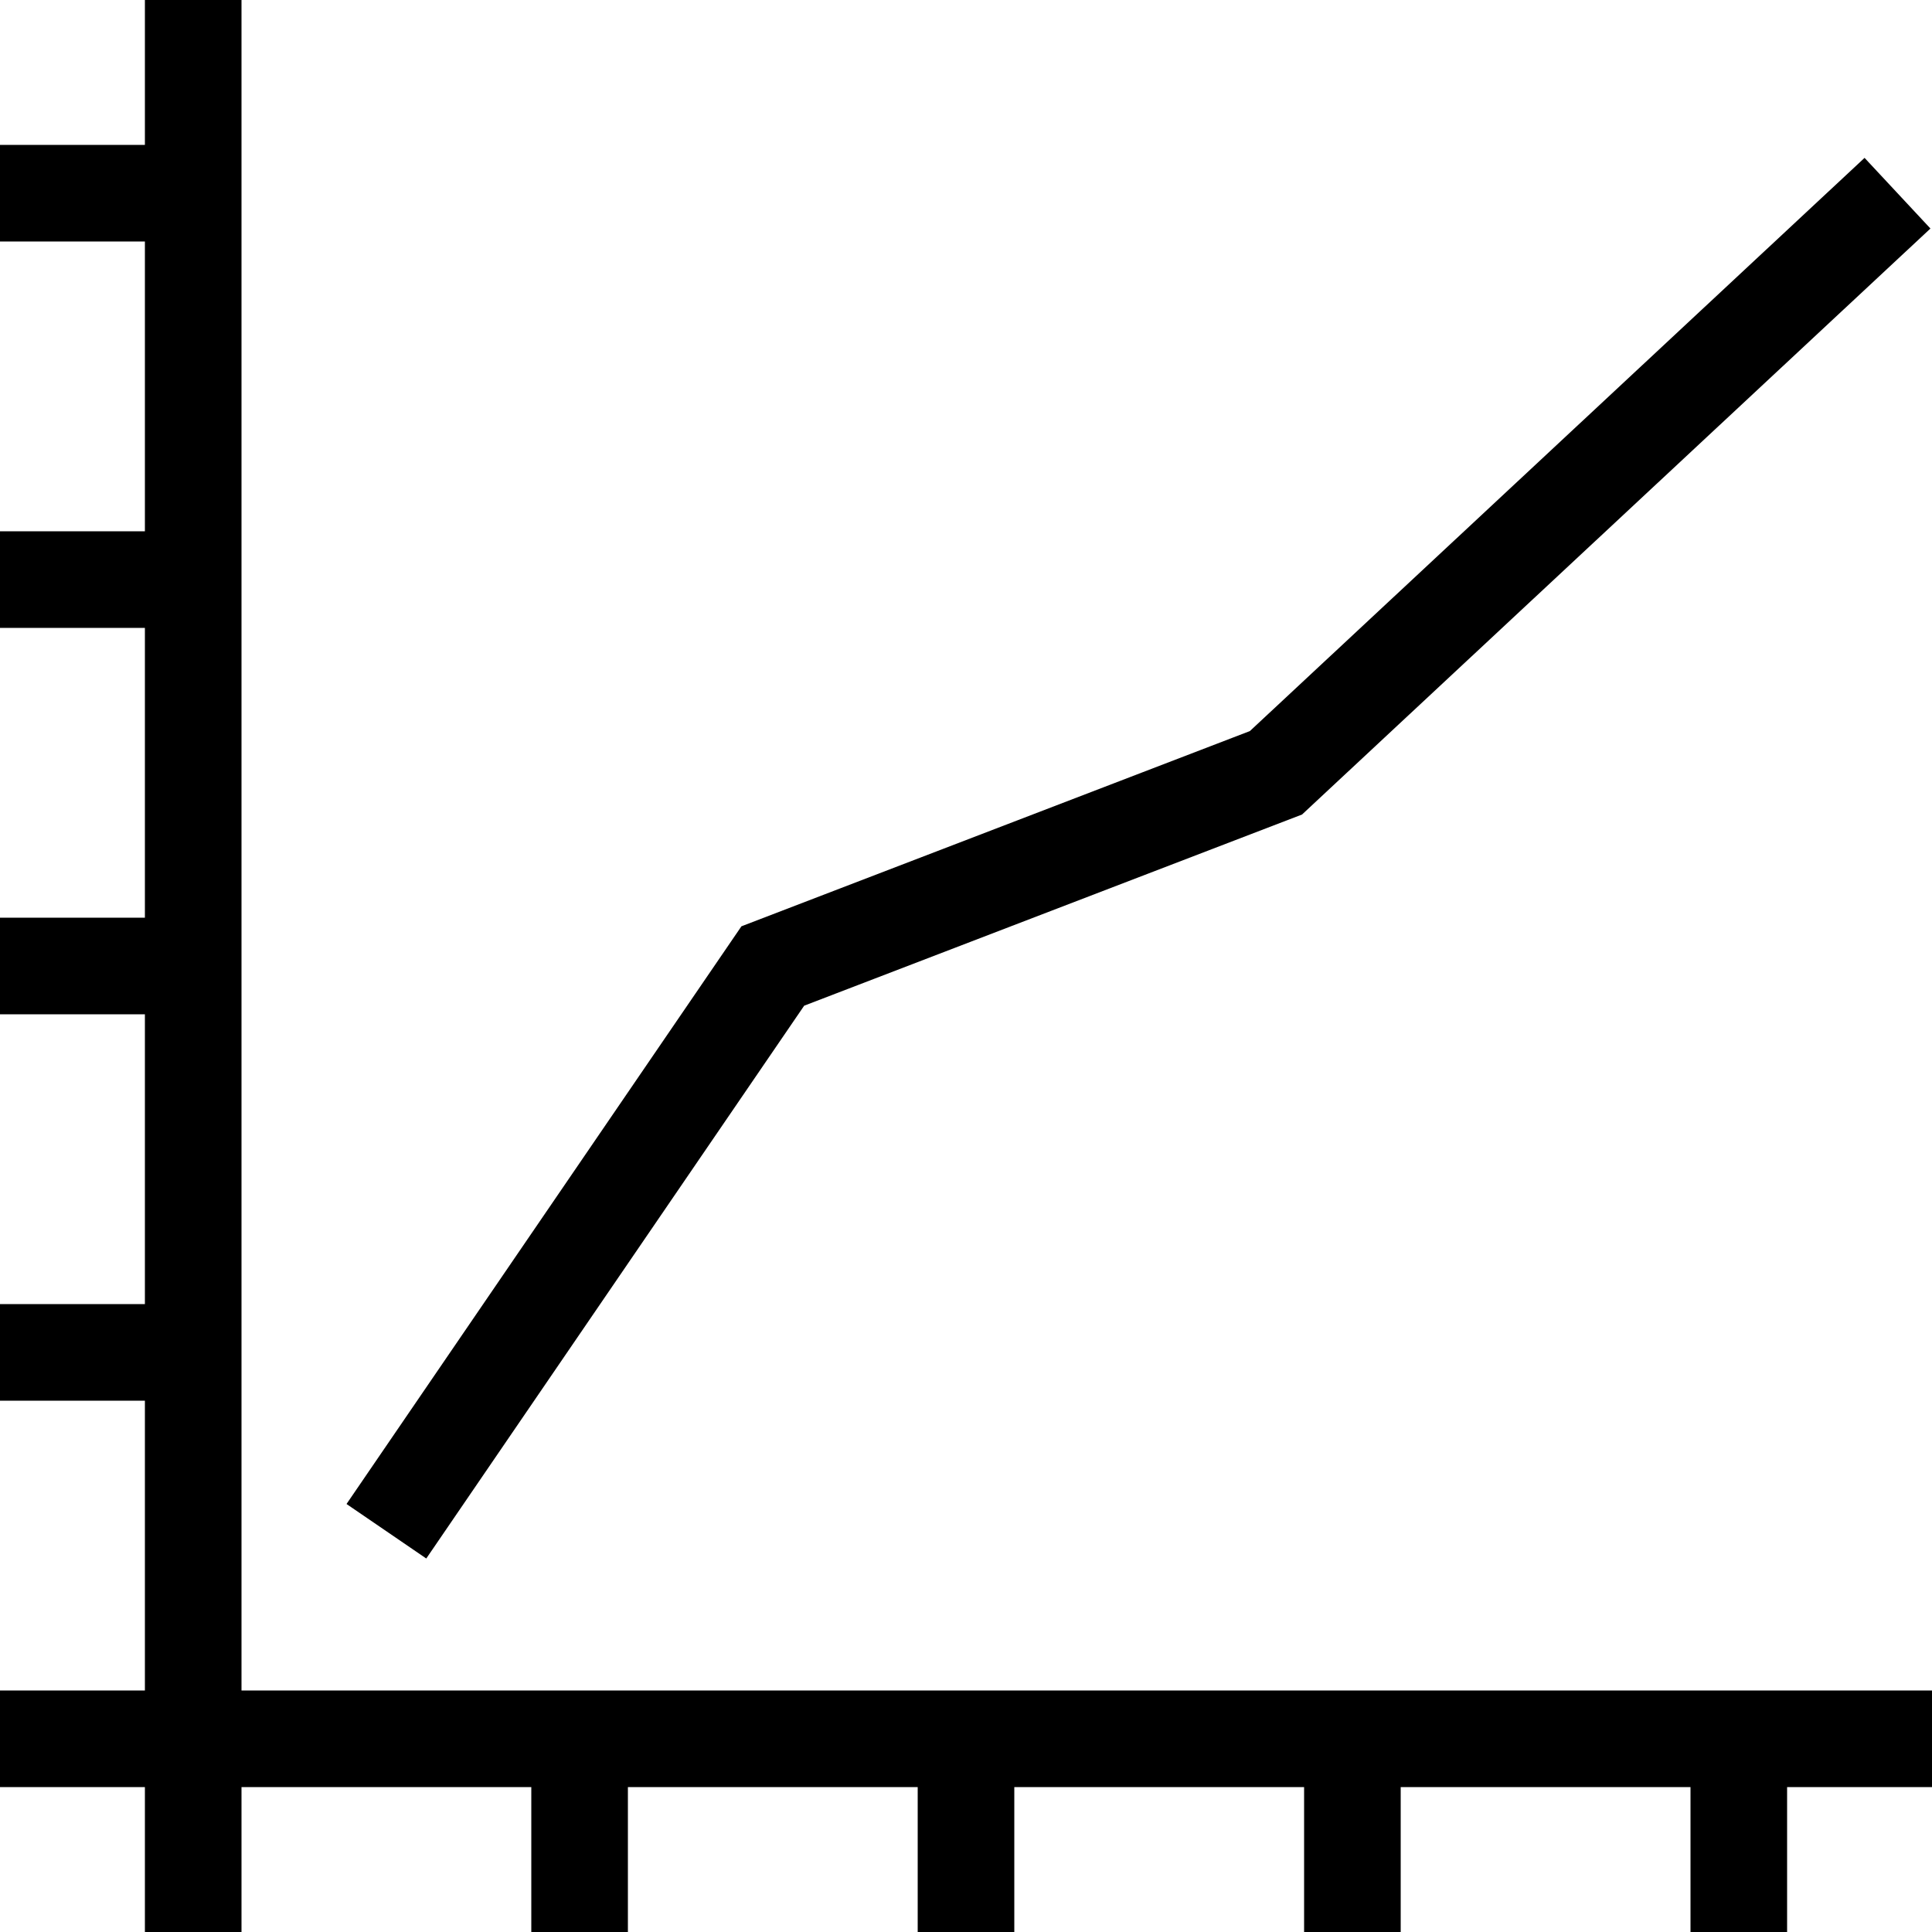 <svg width="70" height="70" viewBox="0 0 70 70" fill="none" xmlns="http://www.w3.org/2000/svg">
<path d="M0 35H6.99" stroke="black" stroke-width="3.5" stroke-miterlimit="10"/>
<path d="M0 21H6.99" stroke="black" stroke-width="3.5" stroke-miterlimit="10"/>
<path d="M0 7H6.99" stroke="black" stroke-width="3.5" stroke-miterlimit="10"/>
<path d="M0 49H6.99" stroke="black" stroke-width="3.5" stroke-miterlimit="10"/>
<path d="M0 63H70" stroke="black" stroke-width="3.5" stroke-miterlimit="10"/>
<path d="M35 70V63" stroke="black" stroke-width="3.5" stroke-miterlimit="10"/>
<path d="M21 70V63" stroke="black" stroke-width="3.5" stroke-miterlimit="10"/>
<path d="M7 70V0" stroke="black" stroke-width="3.5" stroke-miterlimit="10"/>
<path d="M49 70V63" stroke="black" stroke-width="3.5" stroke-miterlimit="10"/>
<path d="M63 70V63" stroke="black" stroke-width="3.5" stroke-miterlimit="10"/>
<path d="M14 55.48L28 35L46.23 28L68.75 7" stroke="black" stroke-width="3.5" stroke-miterlimit="10"/>
</svg>
